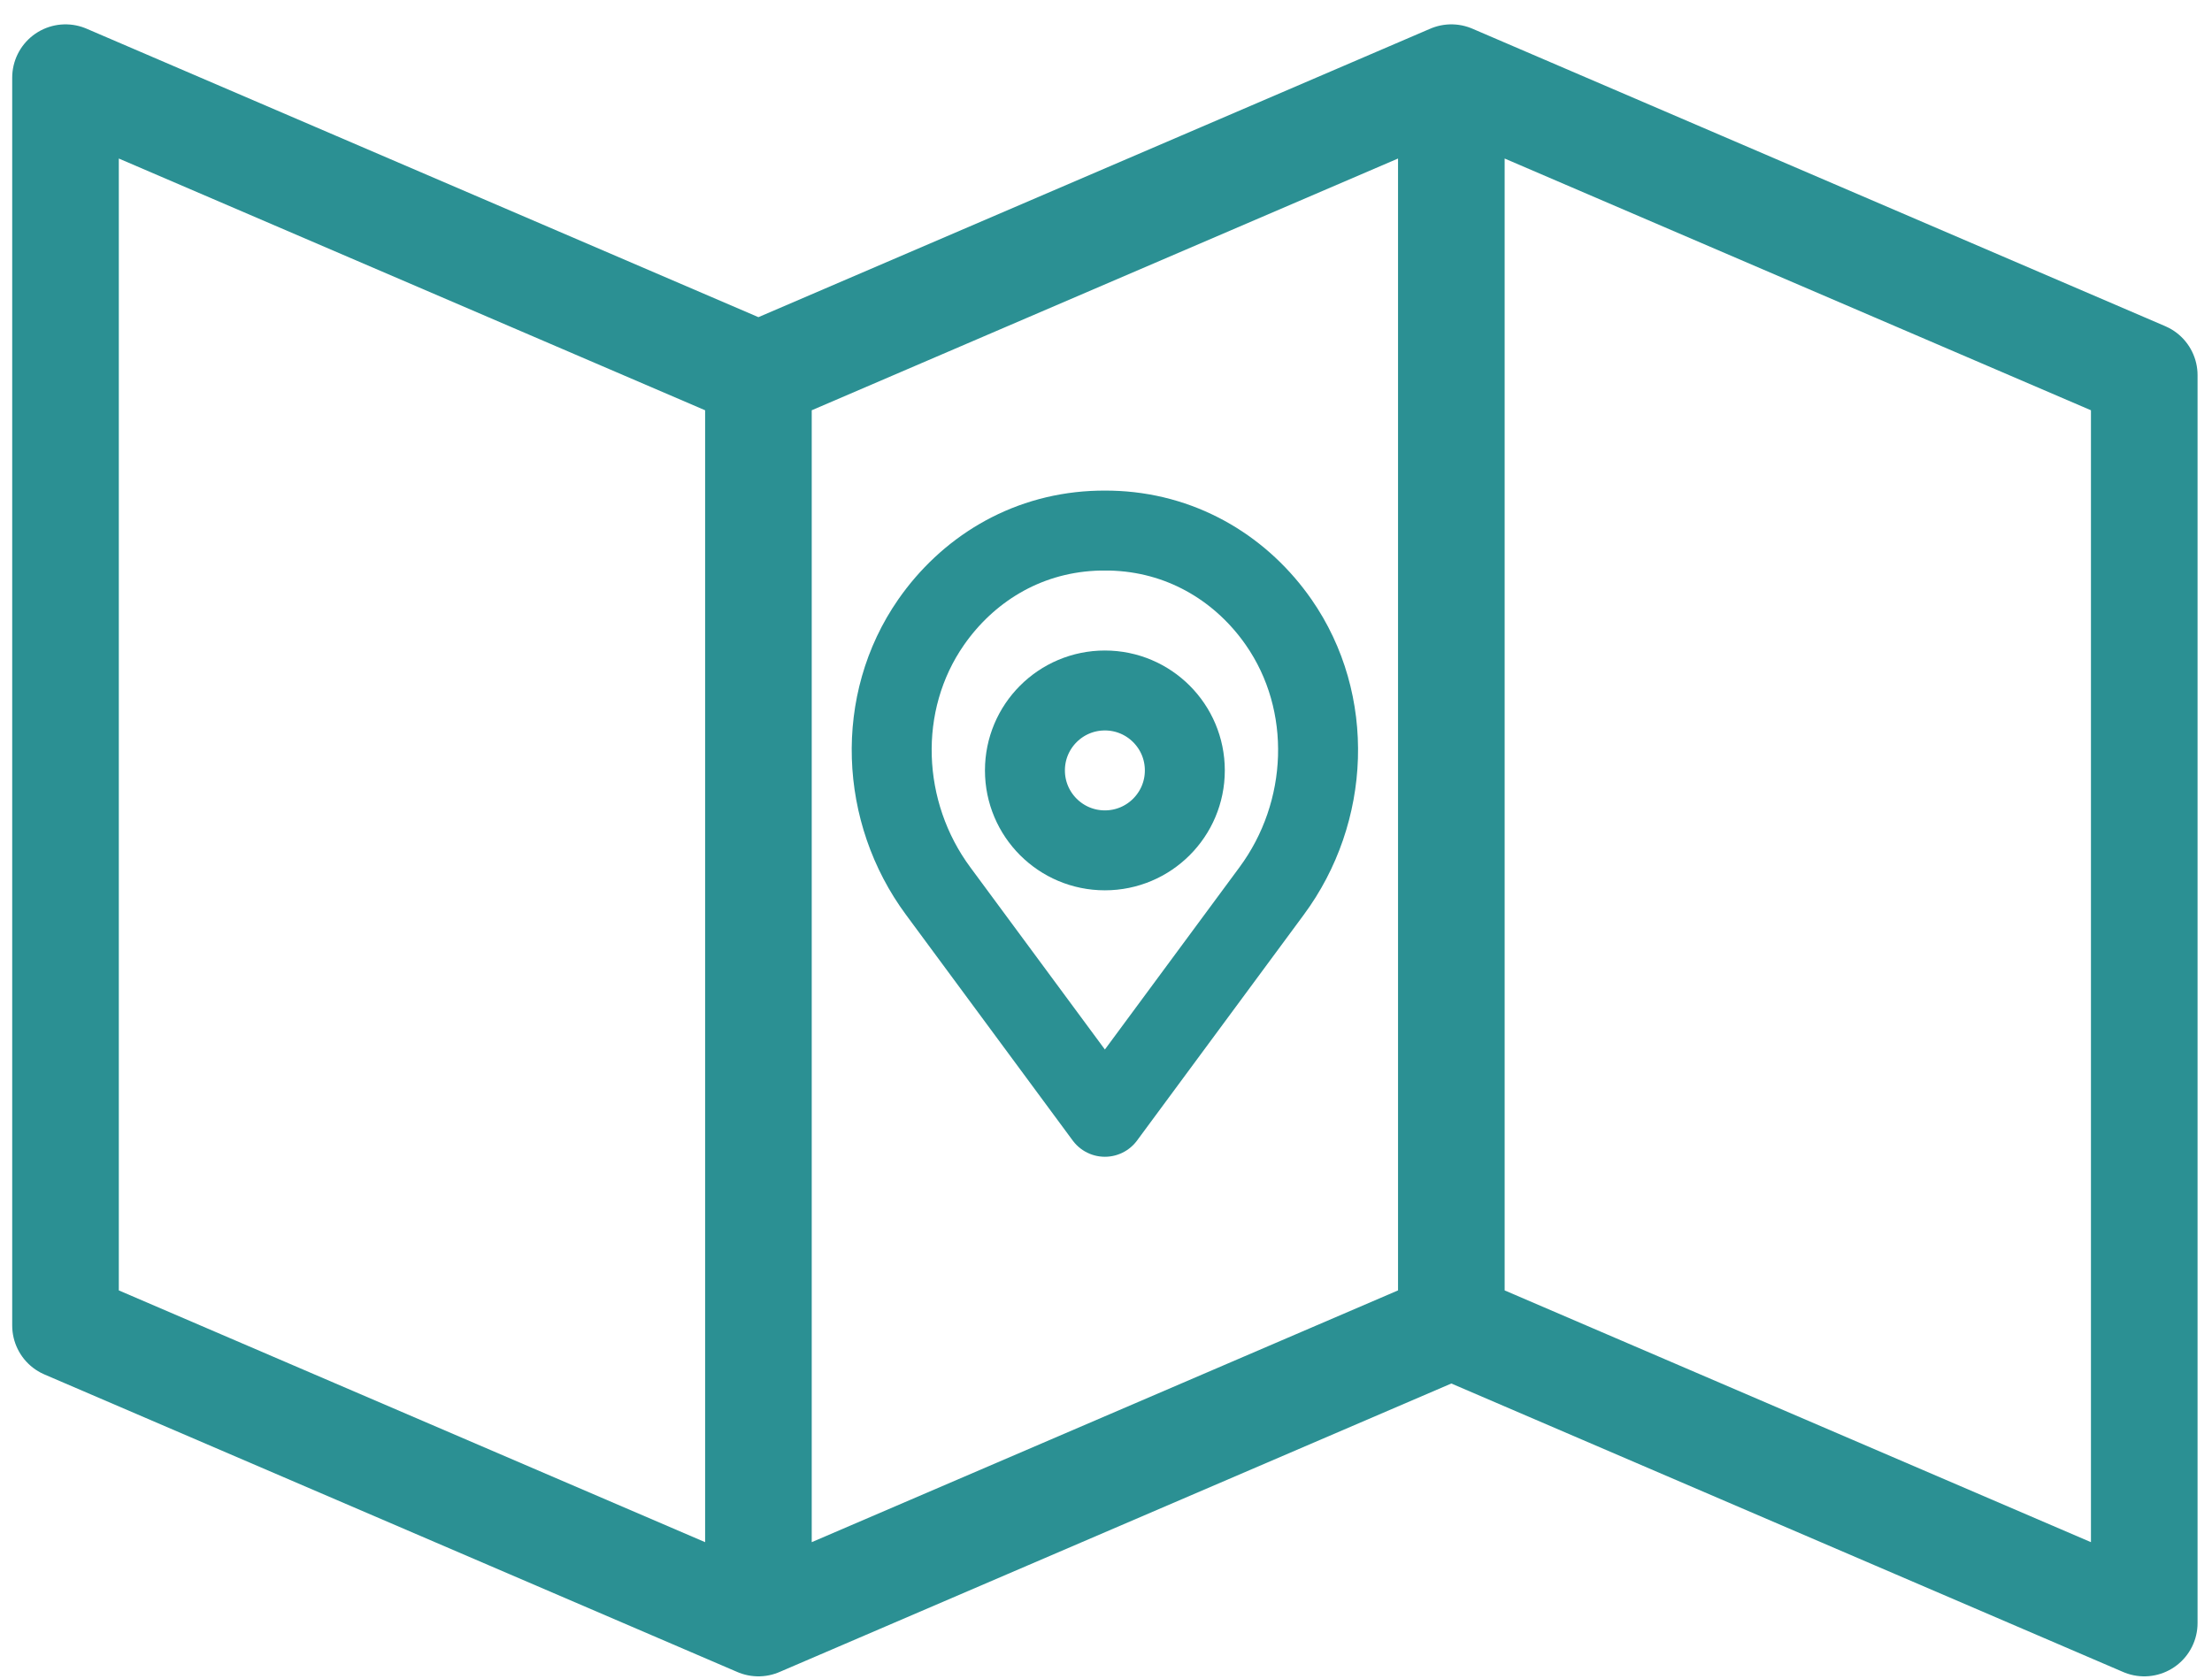 <svg width="83" height="63" xmlns="http://www.w3.org/2000/svg"><g stroke="#2B9093" fill="none" fill-rule="evenodd" stroke-linecap="round" stroke-linejoin="round"><g transform="translate(33 19)" stroke-width="3"><path d="M14.714 14.441c2.186-2.953 2.365-7.069.264-10.09C13.631 2.415 11.492 1.06 8.911.923c-.151-.01-.302-.01-.453-.01h0c-.15 0-.301 0-.452.01-2.591.136-4.72 1.492-6.068 3.428-2.1 3.021-1.922 7.137.264 10.09l6.256 8.473 6.256-8.473Z"/><circle cx="8.458" cy="9.914" r="3"/></g><g stroke-width="4"><path d="m28.458 60.914-26-11.167V2.914l26 11.166zM80.458 60.914l-26-11.167V2.914l26 11.166zM28.458 60.914l26-11.167V2.914l-26 11.166z"/></g></g></svg>